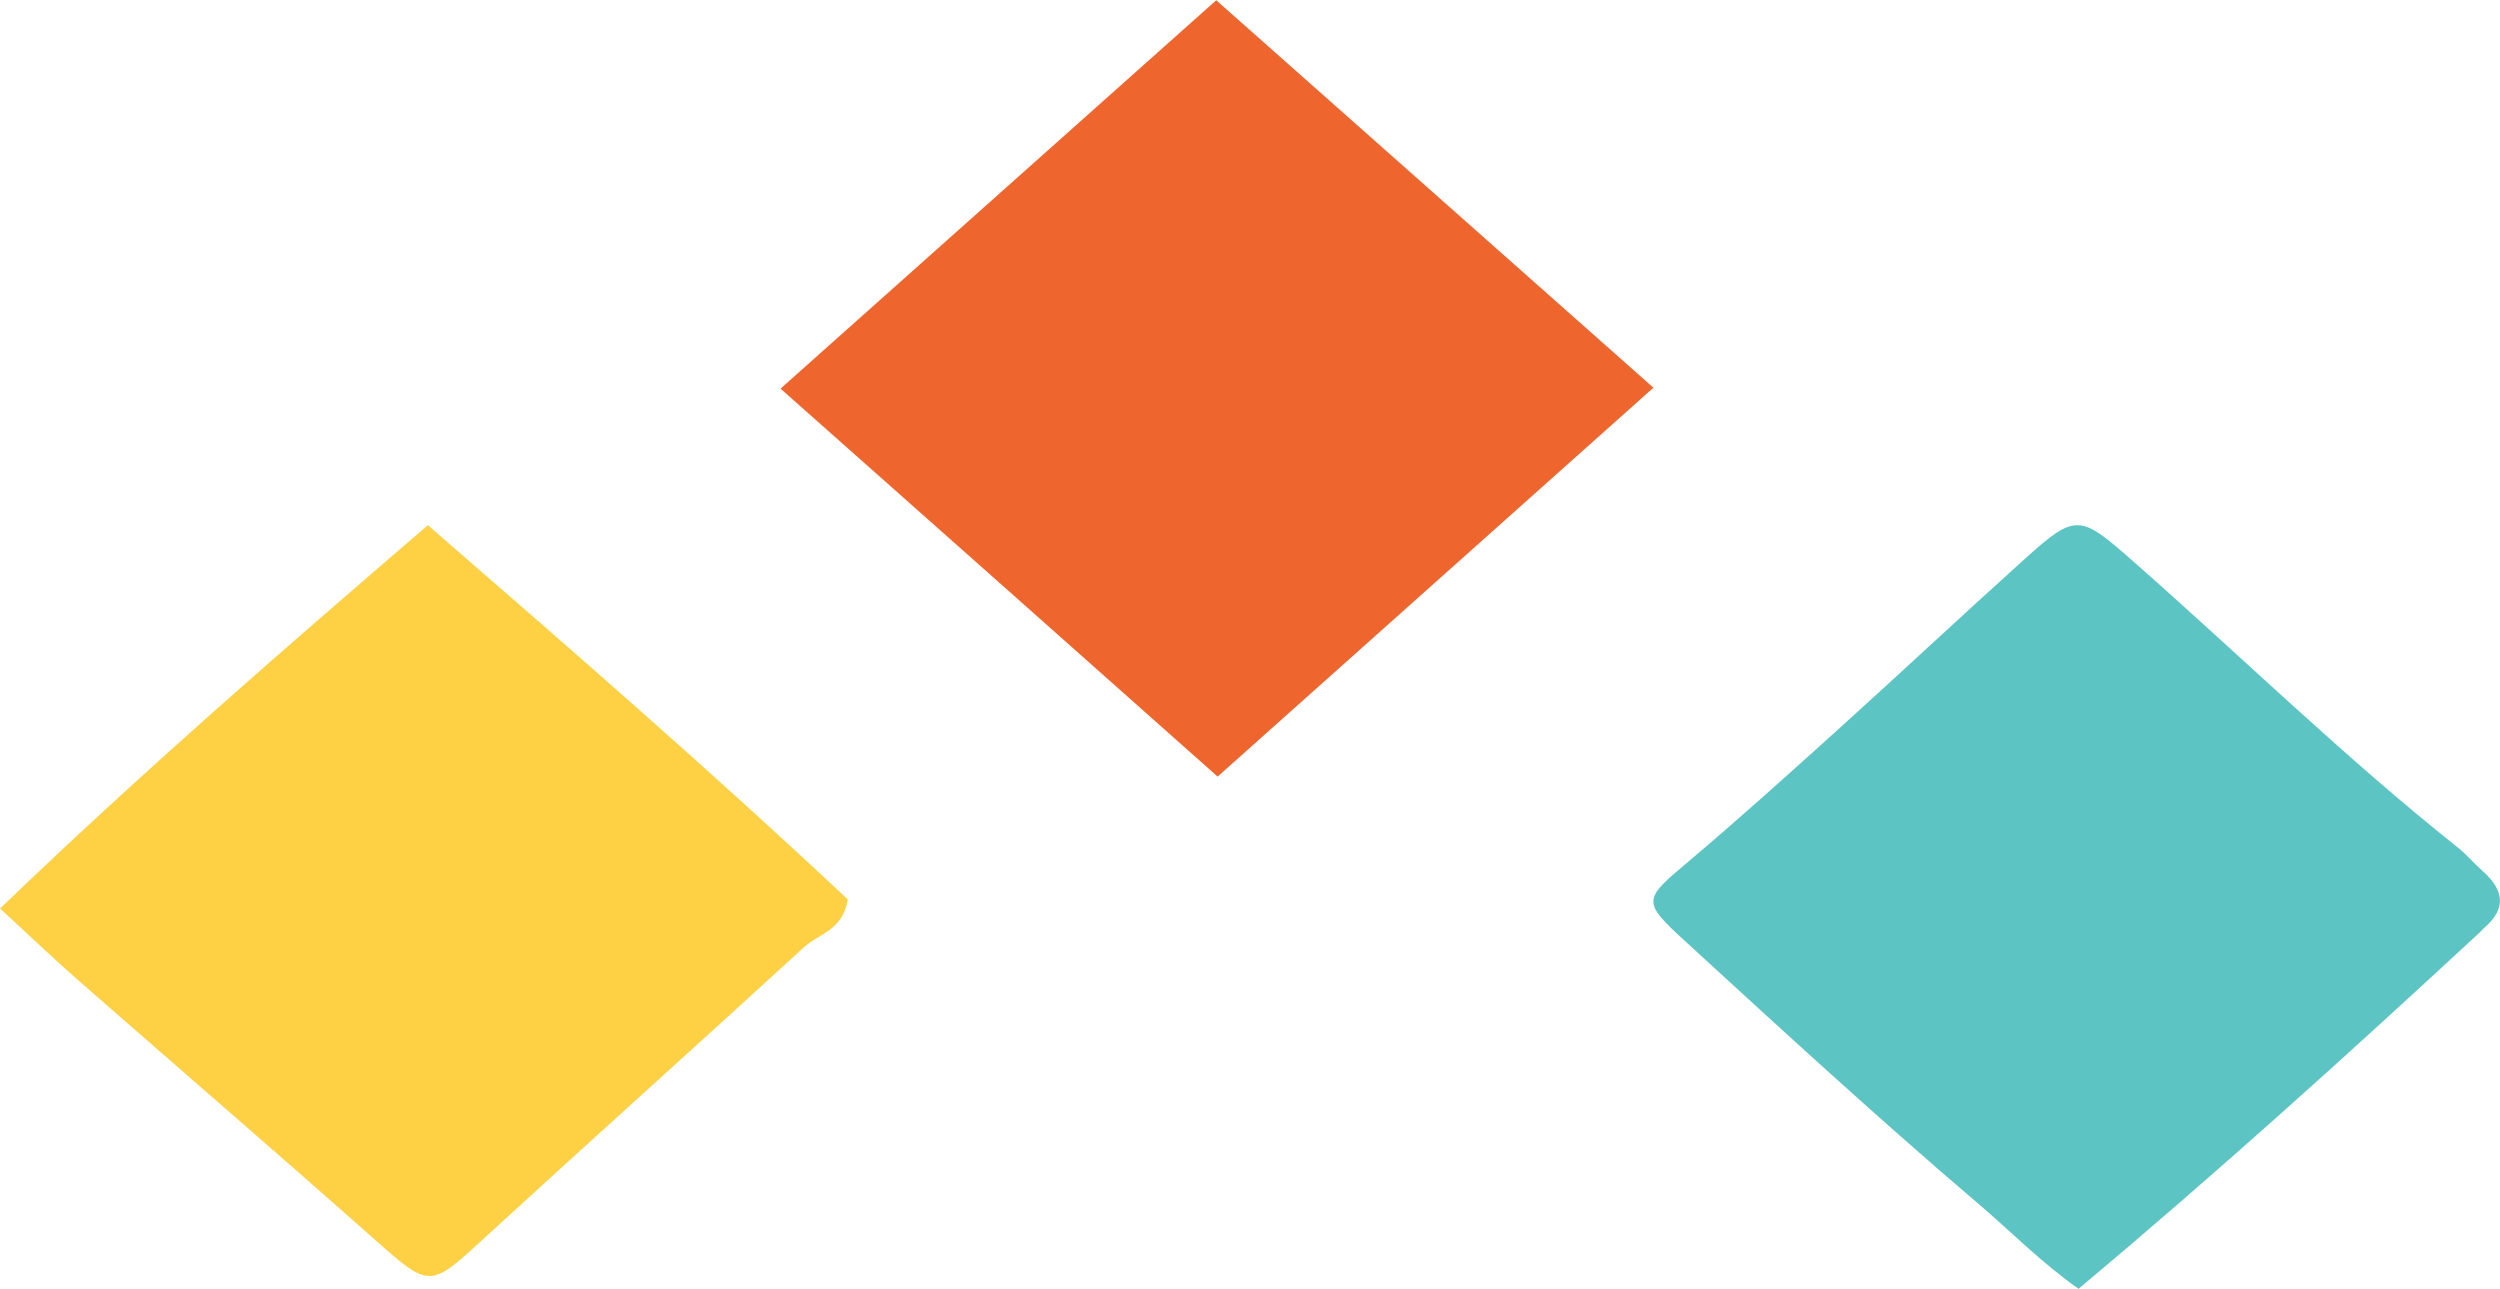 <svg xmlns="http://www.w3.org/2000/svg" xmlns:xlink="http://www.w3.org/1999/xlink" width="39.966" height="20.602" viewBox="0 0 39.966 20.602"><defs><clipPath id="clip-path"><rect id="Rectangle_743" data-name="Rectangle 743" width="13.551" height="12.003" fill="none"></rect></clipPath></defs><g id="Group_1194" data-name="Group 1194" transform="translate(4805.433 -5680.143)"><path id="Path_4997" data-name="Path 4997" d="M126.636,28.886c-2.358-2.094-4.621-4.106-6.985-6.2l6.965-6.209,6.989,6.194-6.969,6.219" transform="translate(-4912.606 5663.67)" fill="#ee652e"></path><path id="Path_4998" data-name="Path 4998" d="M140.782,39.787c-.6-.423-1.078-.915-1.593-1.353-1.595-1.358-3.138-2.777-4.683-4.193-.715-.654-.682-.673.049-1.289.8-.675,1.579-1.378,2.357-2.08,1.02-.921,2.023-1.861,3.044-2.78.786-.708.864-.671,1.691.057,1.736,1.525,3.388,3.144,5.2,4.584.141.112.258.255.394.374.332.293.4.59.034.907-.028.023-.05.053-.077.077-2.089,1.936-4.2,3.843-6.416,5.7" transform="translate(-4912.989 5660.958)" fill="#5dc4c4"></path><g id="Group_1193" data-name="Group 1193" transform="translate(-4805.433 5688.539)" clip-path="url(#clip-path)"><path id="Path_4999" data-name="Path 4999" d="M105.7,33.662c2.281-2.194,4.539-4.151,6.839-6.128,2.32,2.012,4.574,3.973,6.712,5.982-.075.494-.463.549-.693.759-1.706,1.563-3.429,3.108-5.134,4.671-.863.792-.853.789-1.764-.018-1.567-1.39-3.156-2.757-4.731-4.137-.38-.333-.744-.683-1.228-1.129" transform="translate(-105.699 -27.534)" fill="#fed145"></path></g></g></svg>